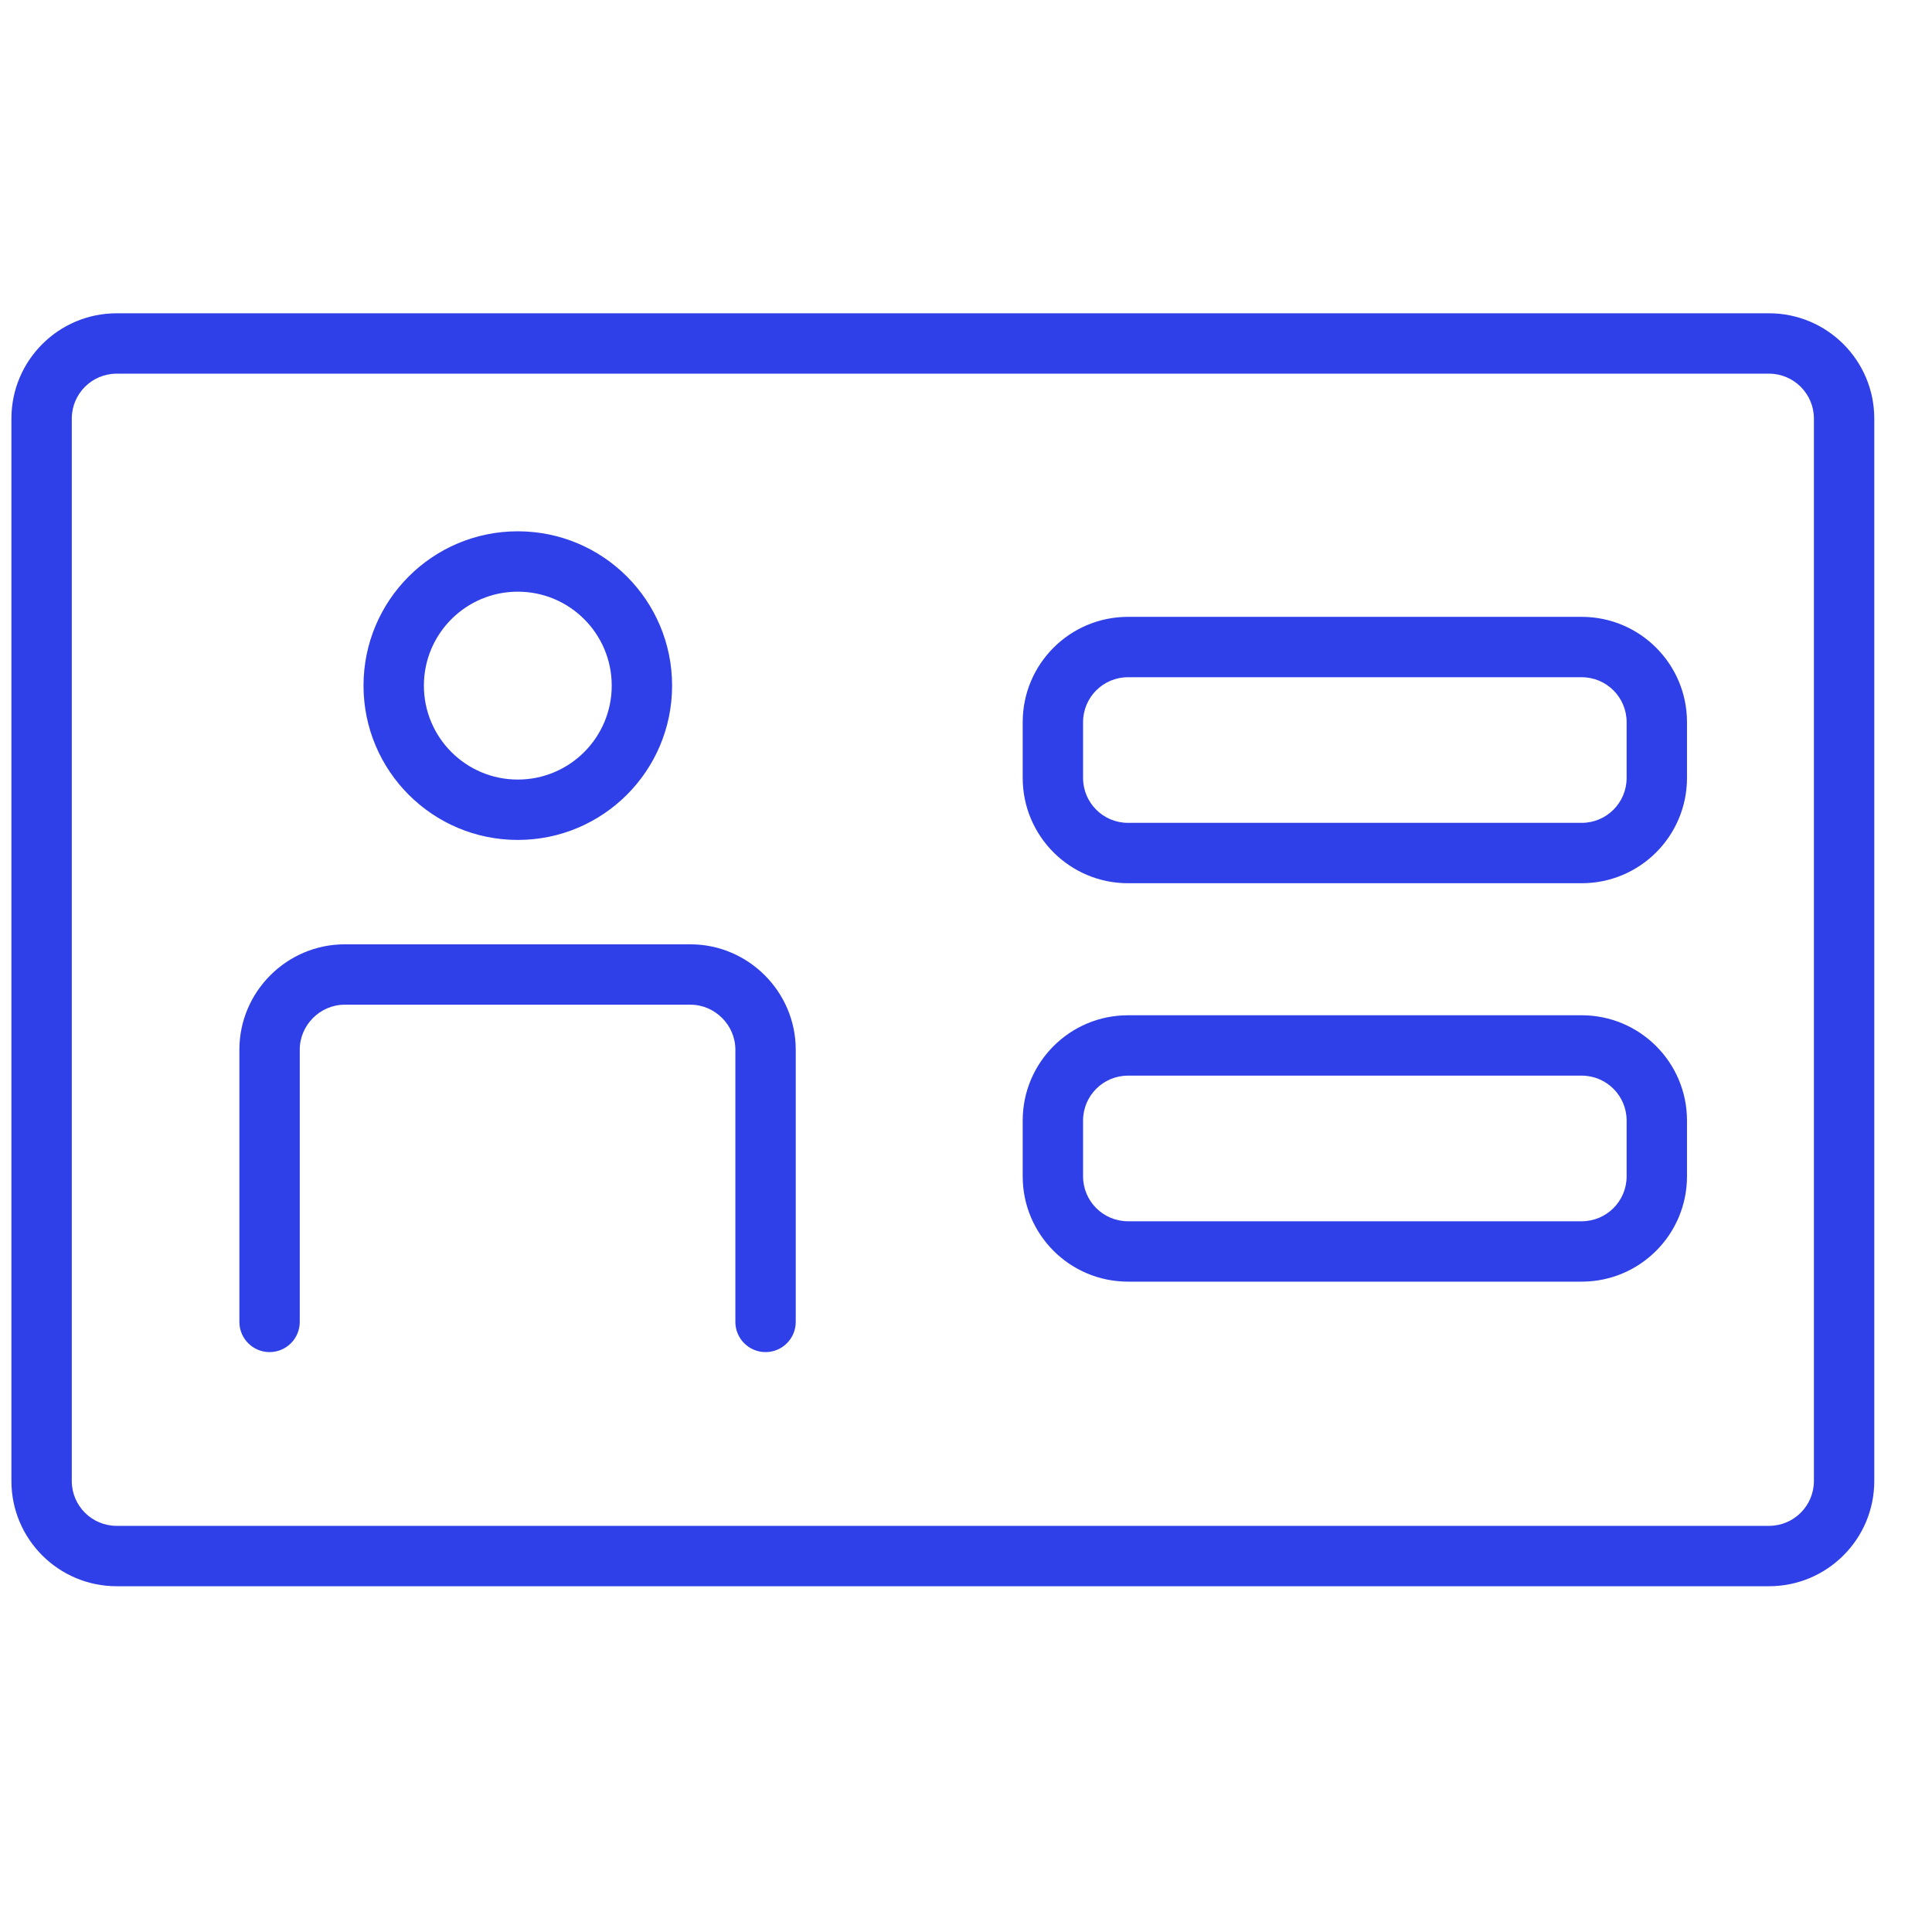<?xml version="1.0" encoding="UTF-8"?> <svg xmlns="http://www.w3.org/2000/svg" width="32" height="32" viewBox="0 0 32 32" fill="none"><path fill-rule="evenodd" clip-rule="evenodd" d="M1.189 6.933C1.189 6.522 1.522 6.189 1.933 6.189H29.3C29.71 6.189 30.044 6.522 30.044 6.933V24.53C30.044 24.941 29.71 25.273 29.3 25.273H1.933C1.522 25.273 1.189 24.941 1.189 24.53V6.933ZM1.933 5.189C0.97 5.189 0.189 5.97 0.189 6.933V24.53C0.189 25.493 0.97 26.273 1.933 26.273H29.3C30.263 26.273 31.044 25.493 31.044 24.53V6.933C31.044 5.97 30.263 5.189 29.3 5.189H1.933ZM8.576 9.8C7.717 9.8 7.021 10.497 7.021 11.356C7.021 12.215 7.717 12.912 8.576 12.912C9.436 12.912 10.132 12.215 10.132 11.356C10.132 10.497 9.436 9.8 8.576 9.8ZM6.021 11.356C6.021 9.944 7.165 8.8 8.576 8.8C9.988 8.8 11.132 9.944 11.132 11.356C11.132 12.768 9.988 13.912 8.576 13.912C7.165 13.912 6.021 12.768 6.021 11.356ZM5.709 16.641C5.302 16.641 4.965 16.979 4.965 17.385V21.895C4.965 22.171 4.741 22.395 4.465 22.395C4.189 22.395 3.965 22.171 3.965 21.895V17.385C3.965 16.427 4.75 15.641 5.709 15.641H11.436C12.394 15.641 13.18 16.427 13.18 17.385V21.895C13.18 22.171 12.956 22.395 12.68 22.395C12.404 22.395 12.18 22.171 12.18 21.895V17.385C12.18 16.979 11.842 16.641 11.436 16.641H5.709ZM18.683 11.217C18.272 11.217 17.939 11.55 17.939 11.961V12.885C17.939 13.296 18.272 13.629 18.683 13.629H26.198C26.609 13.629 26.942 13.296 26.942 12.885V11.961C26.942 11.55 26.609 11.217 26.198 11.217H18.683ZM16.939 11.961C16.939 10.998 17.72 10.217 18.683 10.217H26.198C27.161 10.217 27.942 10.998 27.942 11.961V12.885C27.942 13.848 27.161 14.629 26.198 14.629H18.683C17.72 14.629 16.939 13.848 16.939 12.885V11.961ZM17.939 18.56C17.939 18.149 18.272 17.816 18.683 17.816H26.198C26.609 17.816 26.942 18.149 26.942 18.56V19.484C26.942 19.895 26.609 20.228 26.198 20.228H18.683C18.272 20.228 17.939 19.895 17.939 19.484V18.56ZM18.683 16.816C17.72 16.816 16.939 17.597 16.939 18.56V19.484C16.939 20.448 17.72 21.228 18.683 21.228H26.198C27.161 21.228 27.942 20.447 27.942 19.484V18.56C27.942 17.597 27.161 16.816 26.198 16.816H18.683Z" fill="#3040E8"></path></svg> 